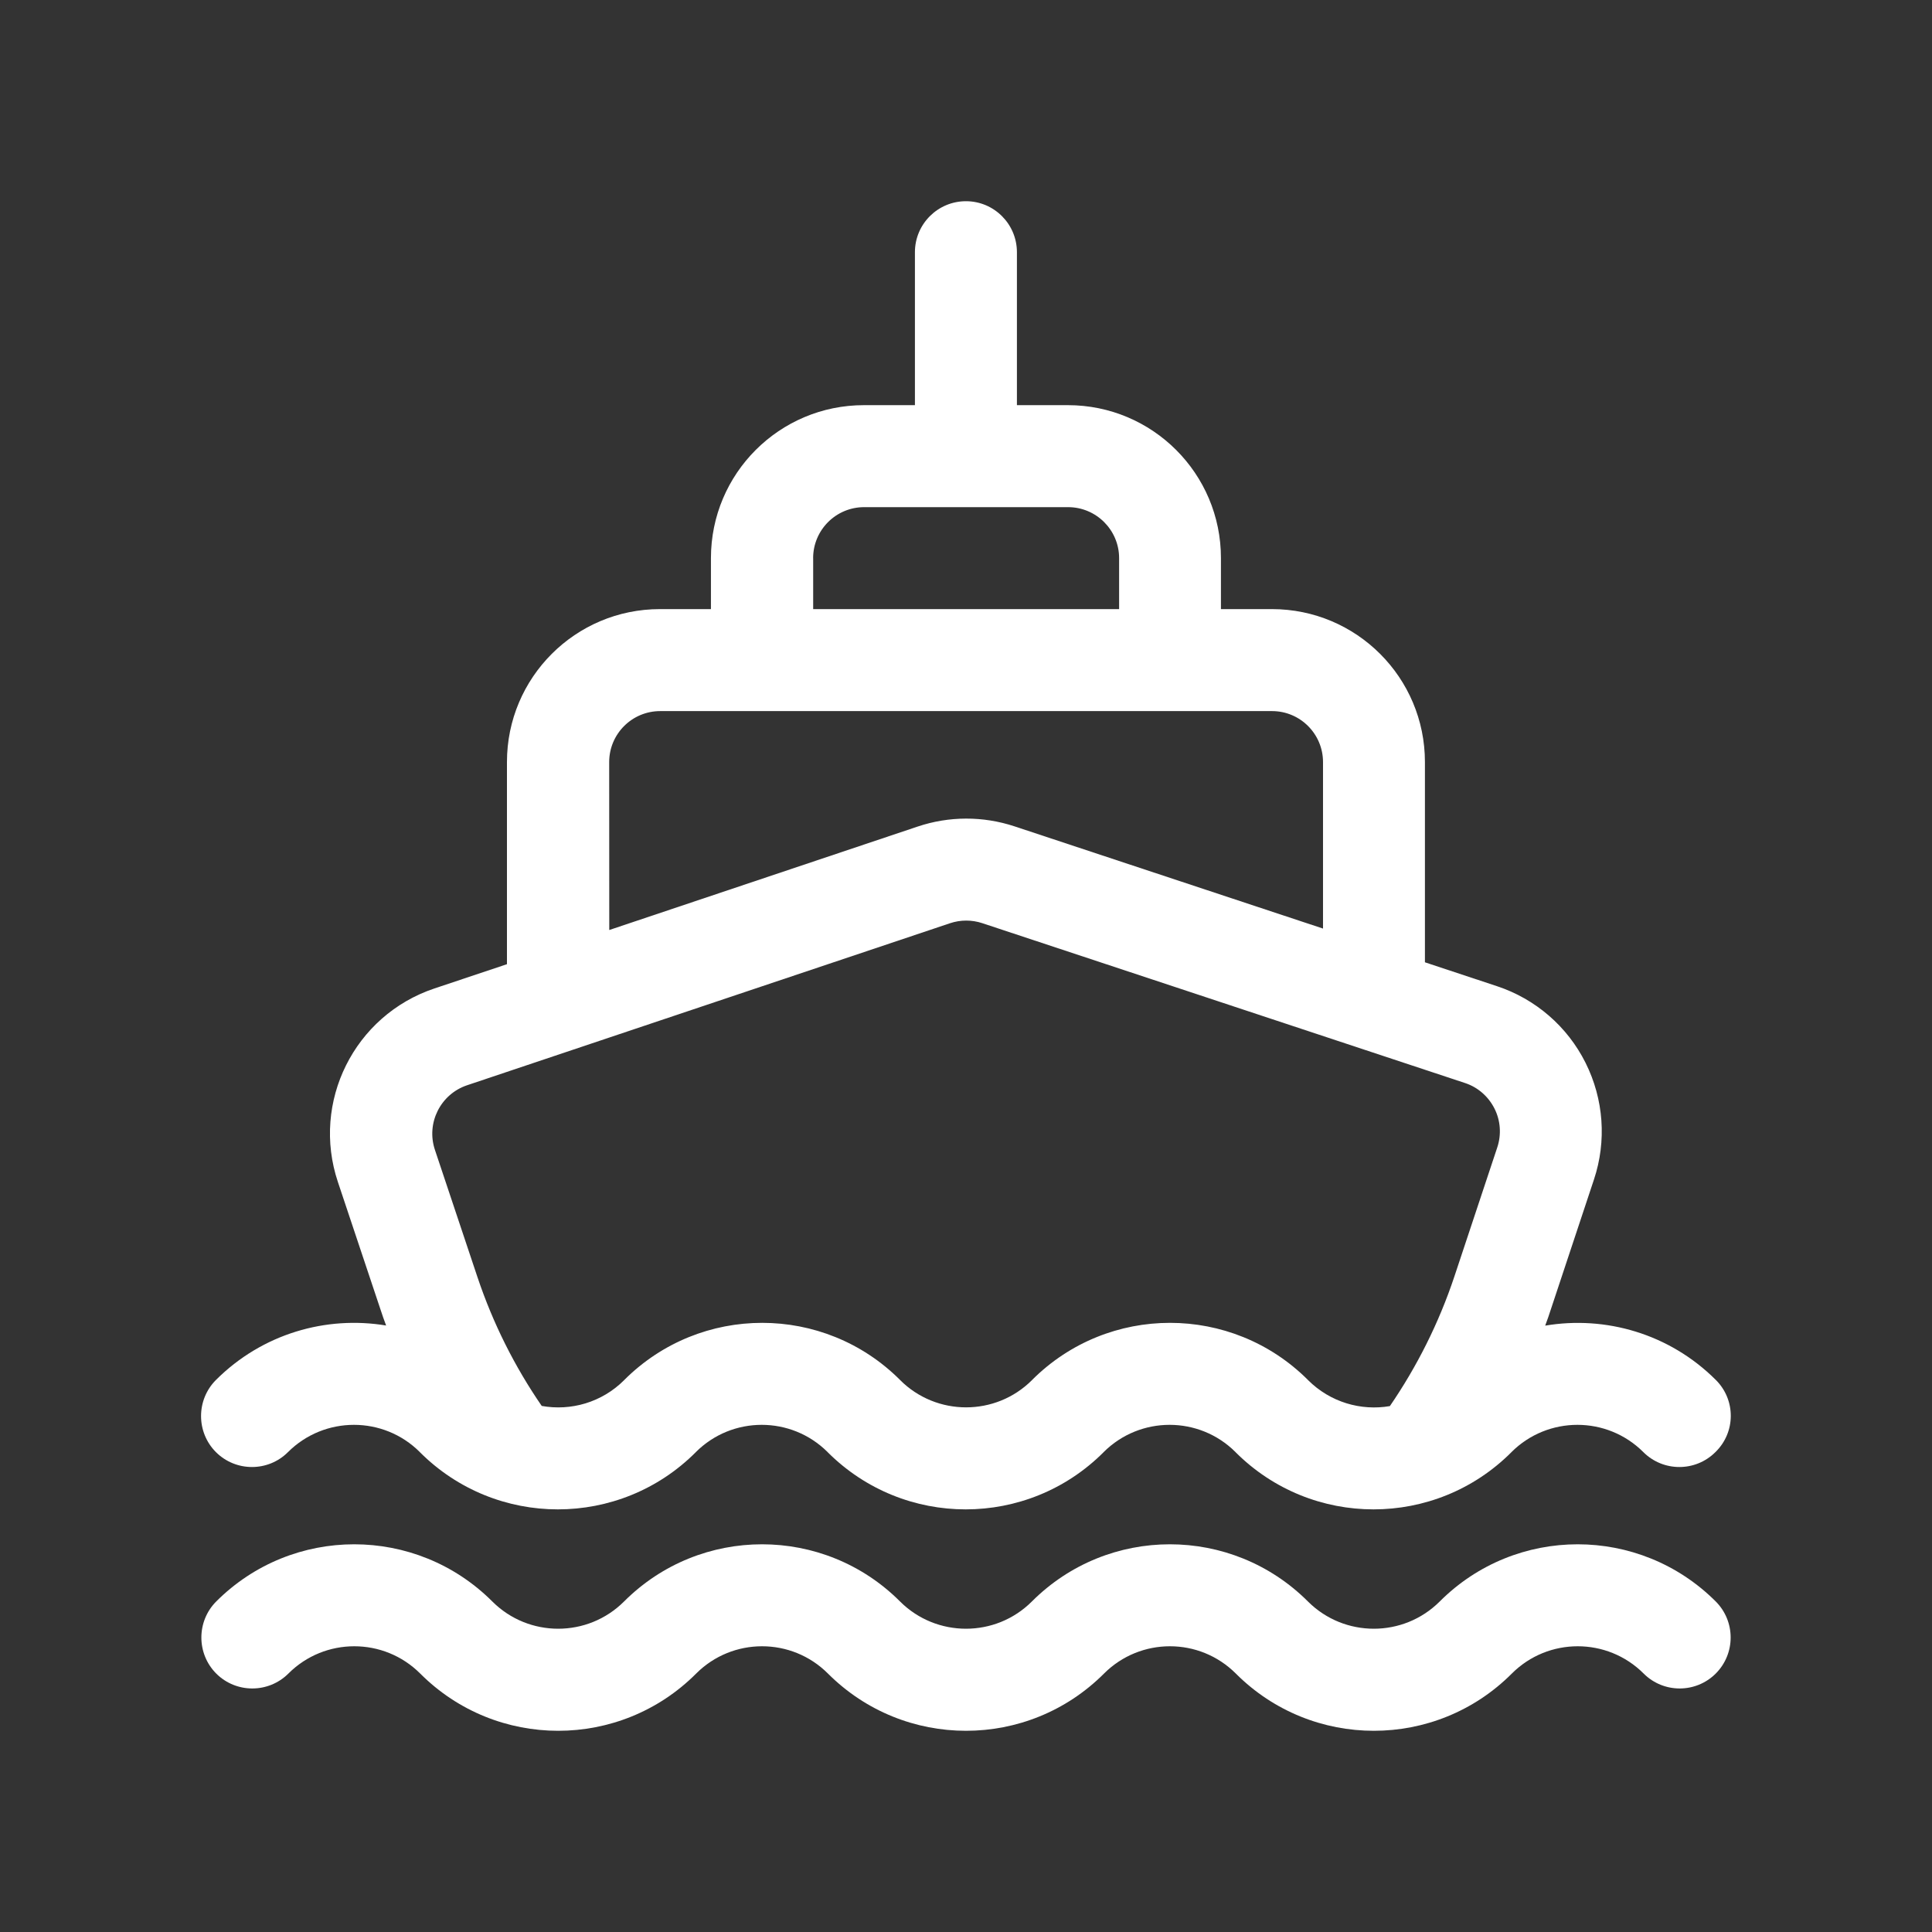 <?xml version="1.0" encoding="utf-8"?>
<!-- Generator: Adobe Illustrator 16.0.0, SVG Export Plug-In . SVG Version: 6.00 Build 0)  -->
<!DOCTYPE svg PUBLIC "-//W3C//DTD SVG 1.1//EN" "http://www.w3.org/Graphics/SVG/1.1/DTD/svg11.dtd">
<svg version="1.1" id="Icons" xmlns="http://www.w3.org/2000/svg" xmlns:xlink="http://www.w3.org/1999/xlink" x="0px" y="0px"
	 width="48px" height="48px" viewBox="0 0 48 48" enable-background="new 0 0 48 48" xml:space="preserve">
<rect x="0" y="0" width="48" height="48" fill="#333333" stroke="none"/>
<g>
	<g transform="translate(-2 5.171)">
		<path fill="#FFFFFF" d="M9.165,36.408c0.904-0.904,2.371-0.904,3.275,0c1.894,1.896,4.963,1.896,6.856,0
			c0.903-0.904,2.371-0.904,3.274,0c1.896,1.896,4.964,1.896,6.859,0c0.904-0.904,2.371-0.904,3.275,0
			c1.894,1.896,4.964,1.896,6.857,0c0.904-0.904,2.371-0.904,3.275,0c0.494,0.494,1.297,0.494,1.791,0s0.494-1.297,0-1.791
			c-1.895-1.894-4.965-1.894-6.857,0c-0.904,0.903-2.371,0.903-3.275,0c-1.895-1.894-4.965-1.894-6.858,0
			c-0.903,0.903-2.372,0.903-3.276,0c-1.893-1.894-4.963-1.894-6.856,0c-0.904,0.903-2.371,0.903-3.274,0
			c-1.896-1.894-4.966-1.894-6.859,0c-0.492,0.494-0.492,1.297,0,1.791C7.866,36.902,8.67,36.902,9.165,36.408z"/>
	</g>
	<path fill="#FFFFFF" d="M42.632,34.287c-1.155-1.154-2.746-1.604-4.242-1.352c0.052-0.142,0.103-0.281,0.147-0.424l1.064-3.205
		c0.319-0.957,0.243-2-0.209-2.902c-0.451-0.901-1.242-1.586-2.201-1.903l-1.789-0.593v-4.975c0-2.099-1.701-3.8-3.801-3.8h-1.267
		v-1.267c0-2.099-1.701-3.8-3.802-3.8h-1.267v-3.8c0-0.699-0.567-1.267-1.266-1.267c-0.7,0-1.268,0.567-1.268,1.267v3.8h-1.267
		c-2.101,0-3.801,1.701-3.801,3.8v1.267h-1.267c-2.1,0-3.801,1.701-3.801,3.8v5.022l-1.805,0.604
		c-1.988,0.668-3.061,2.818-2.395,4.808c0.301,0.905,0.668,2.001,1.057,3.163c0.044,0.136,0.091,0.27,0.141,0.402
		c-1.492-0.248-3.077,0.203-4.229,1.354c-0.492,0.494-0.492,1.297,0,1.791c0.494,0.494,1.299,0.494,1.791,0
		c0.906-0.903,2.373-0.903,3.276,0v0.001c1.894,1.896,4.964,1.896,6.857,0c0,0,0,0,0-0.001c0.903-0.903,2.37-0.903,3.274,0v0.001
		c1.896,1.896,4.964,1.896,6.858,0c0,0,0,0,0-0.001c0.905-0.903,2.372-0.903,3.276,0v0.001c1.894,1.896,4.964,1.896,6.856,0
		c0,0,0,0,0-0.001c0.905-0.903,2.372-0.903,3.276,0c0.494,0.494,1.297,0.494,1.791,0C43.126,35.584,43.126,34.781,42.632,34.287z
		 M20.202,13.867c0-0.699,0.567-1.267,1.268-1.267h5.066c0.699,0,1.268,0.568,1.268,1.267v1.267h-7.601V13.867z M15.135,18.934
		c0-0.699,0.566-1.267,1.268-1.267h15.201c0.698,0,1.266,0.567,1.266,1.267v4.136l-7.666-2.54c-0.781-0.258-1.625-0.256-2.403,0.005
		l-7.664,2.571L15.135,18.934L15.135,18.934z M37.199,28.508l-1.065,3.205c-0.388,1.164-0.933,2.243-1.603,3.221
		c-0.717,0.123-1.479-0.093-2.033-0.646v-0.001c-1.895-1.895-4.965-1.895-6.858,0v0.001c-0.903,0.903-2.372,0.903-3.276,0v-0.001
		c-1.893-1.895-4.963-1.895-6.856,0v0.001c-0.558,0.558-1.328,0.771-2.049,0.642c-0.668-0.971-1.209-2.044-1.597-3.201
		c-0.389-1.162-0.754-2.258-1.057-3.162c-0.221-0.664,0.137-1.381,0.799-1.604l12-4.026c0.26-0.087,0.541-0.087,0.801-0.001
		l11.992,3.971c0.318,0.104,0.582,0.334,0.733,0.635C37.281,27.841,37.305,28.189,37.199,28.508z"/>
</g>
</svg>
